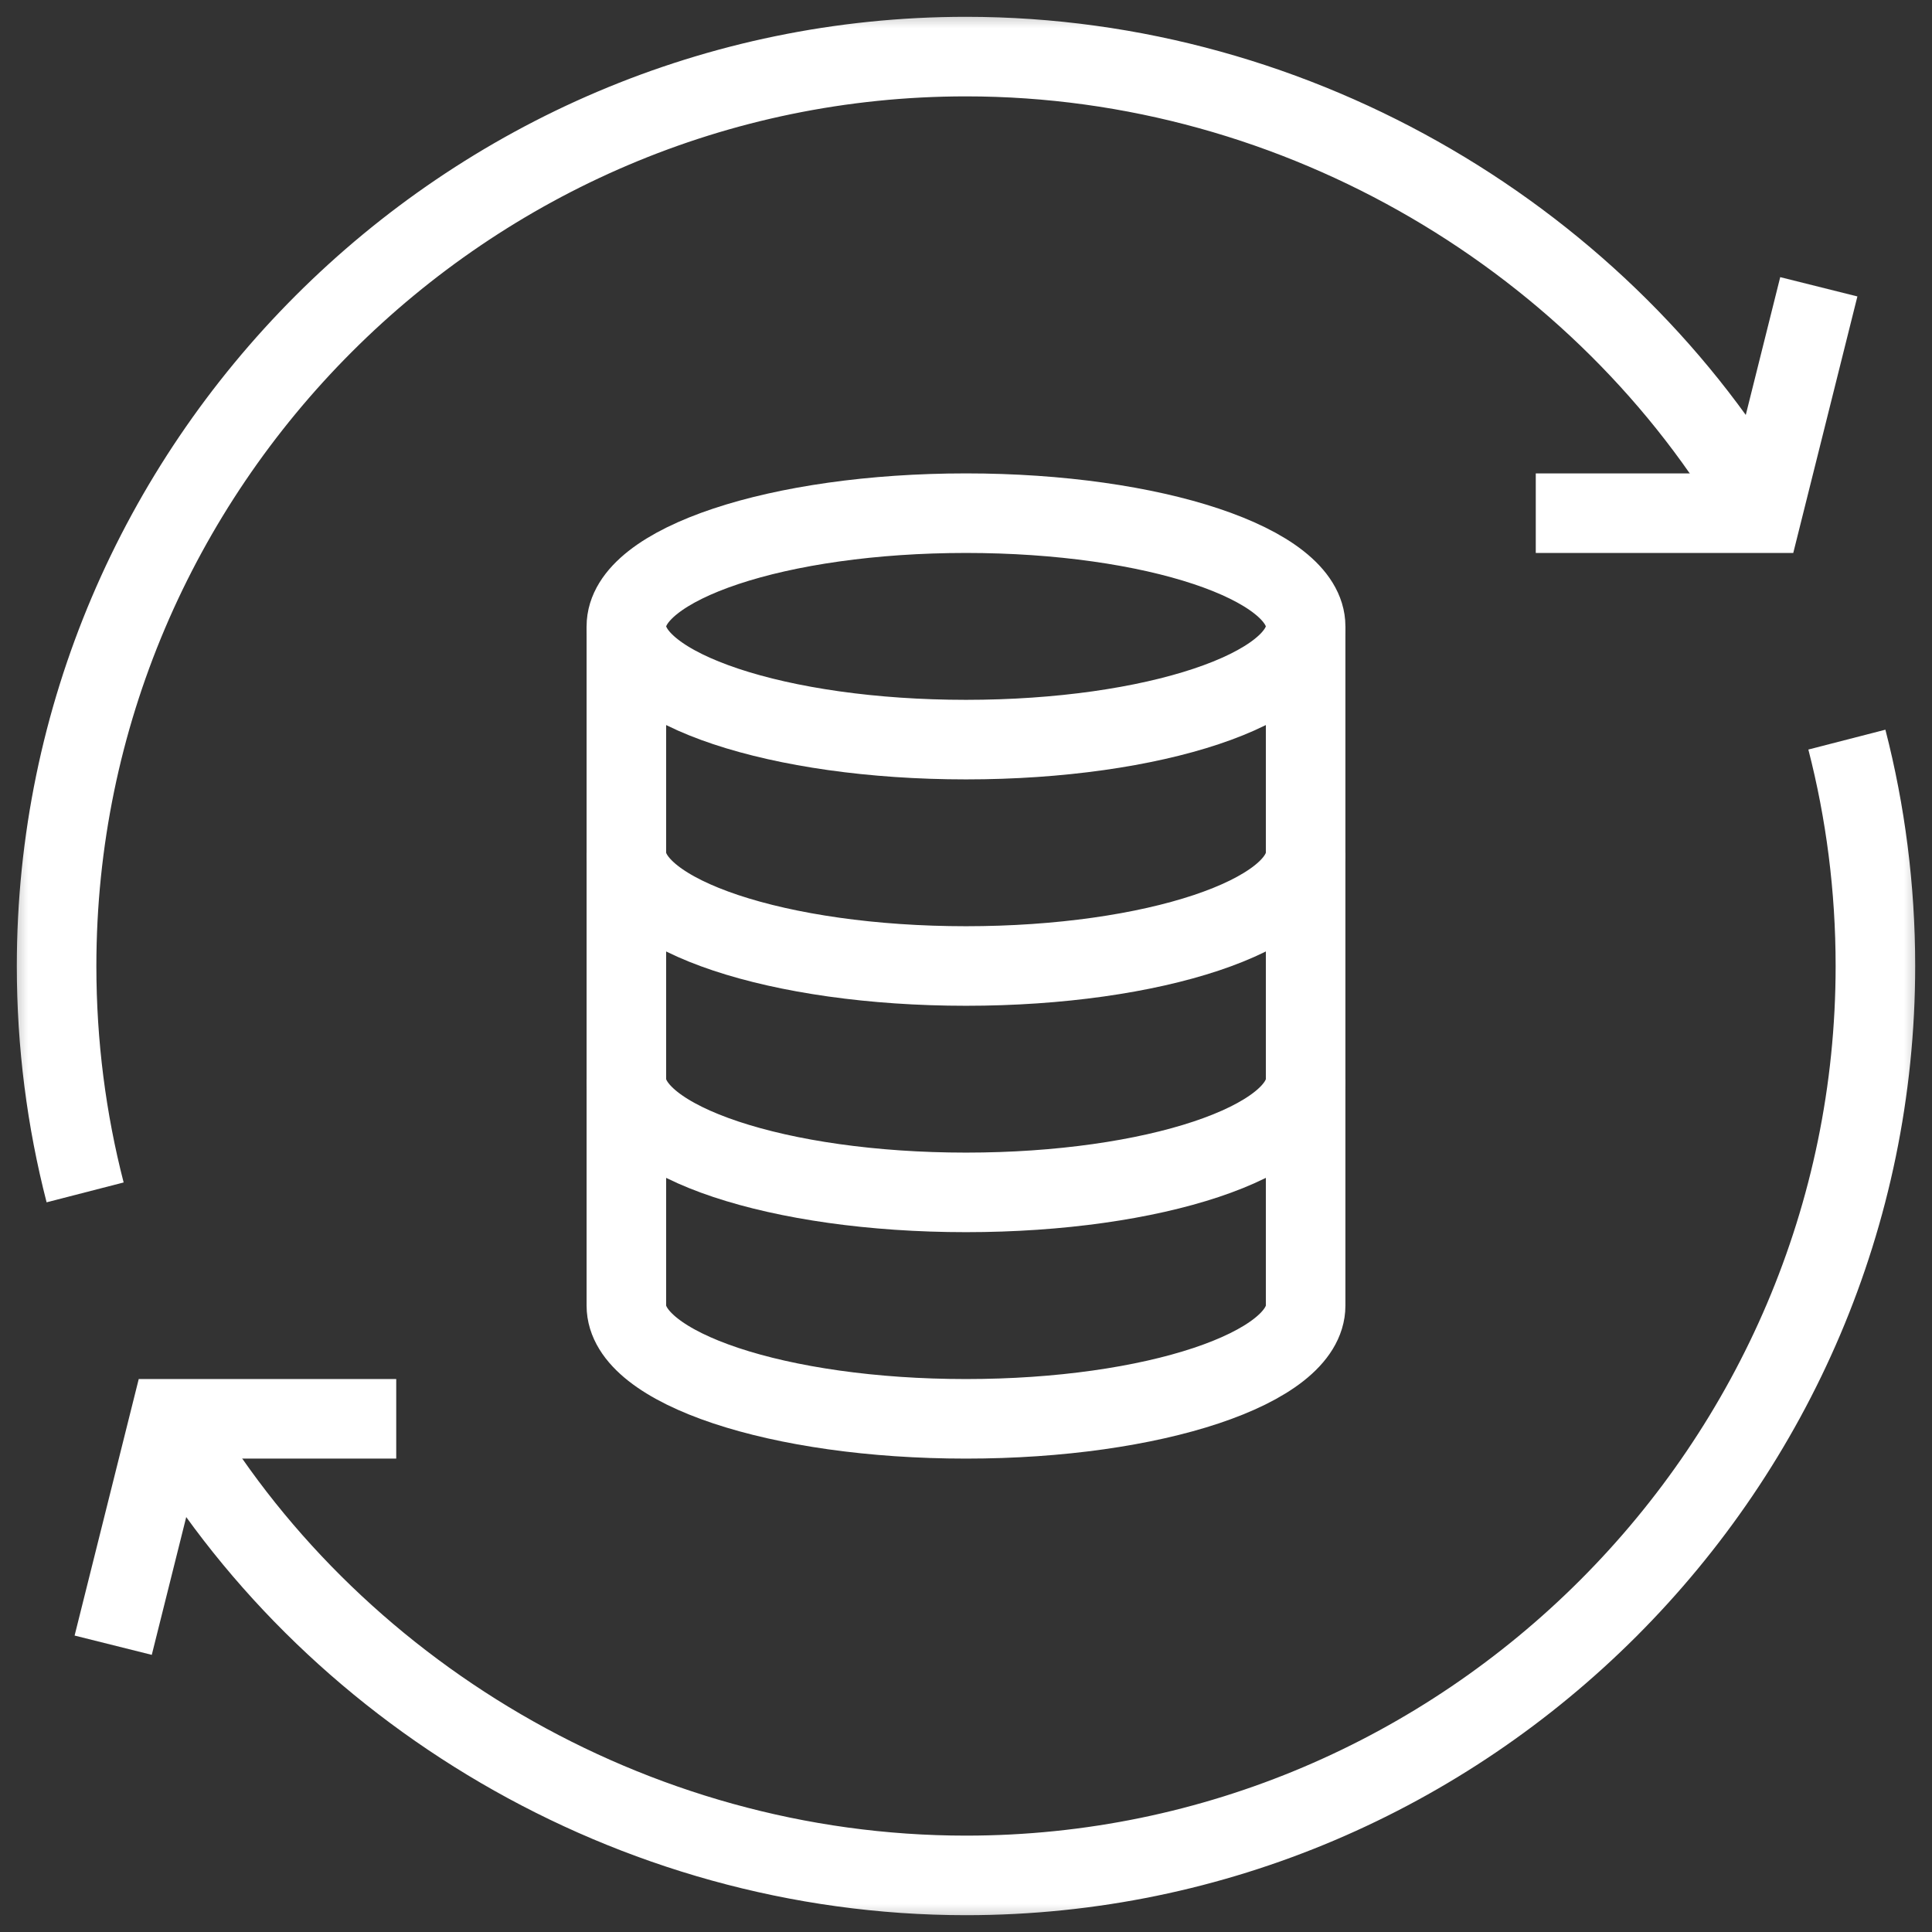 <svg width="34" height="34" viewBox="0 0 34 34" fill="none" xmlns="http://www.w3.org/2000/svg">
<rect x="0" y="0" width="34" height="34" fill="#333333" stroke="none"/>
<g clip-path="url(#clip0_3197_179)">
<mask id="mask0_3197_179" style="mask-type:luminance" maskUnits="userSpaceOnUse" x="0" y="0" width="34" height="34">
<path d="M0 3.8147e-06H34V34H0V3.8147e-06Z" fill="white"/>
</mask>
<g mask="url(#mask0_3197_179)">
<path d="M32.502 13.016C32.83 14.289 33.004 15.624 33.004 17C33.004 25.802 25.802 33.004 17 33.004C11.101 33.004 5.744 29.733 2.988 24.969" stroke="white" stroke-width="1.4" stroke-miterlimit="10"/>
<path d="M1.498 20.984C1.17 19.711 0.996 18.376 0.996 17C0.996 8.198 8.198 0.996 17 0.996C22.899 0.996 28.256 4.268 31.012 9.031" stroke="white" stroke-width="1.4" stroke-miterlimit="10"/>
<path d="M32.008 5.047L31.012 9.031H27.027" stroke="white" stroke-width="1.4" stroke-miterlimit="10"/>
<path d="M1.992 28.953L2.988 24.969H6.973" stroke="white" stroke-width="1.4" stroke-miterlimit="10"/>
<path d="M22.977 11.023C22.977 12.124 20.301 13.016 17 13.016C13.699 13.016 11.023 12.124 11.023 11.023C11.023 9.923 13.699 9.031 17 9.031C20.301 9.031 22.977 9.923 22.977 11.023Z" stroke="white" stroke-width="1.4" stroke-miterlimit="10"/>
<path d="M11.023 11.023V22.977C11.023 24.077 13.699 24.969 17 24.969C20.301 24.969 22.977 24.077 22.977 22.977V11.023" stroke="white" stroke-width="1.4" stroke-miterlimit="10"/>
<path d="M22.977 15.008C22.977 16.108 20.301 17 17 17C13.699 17 11.023 16.108 11.023 15.008" stroke="white" stroke-width="1.4" stroke-miterlimit="10"/>
<path d="M22.977 18.992C22.977 20.093 20.301 20.984 17 20.984C13.699 20.984 11.023 20.093 11.023 18.992" stroke="white" stroke-width="1.4" stroke-miterlimit="10"/>
</g>
</g>
<defs>
<clipPath id="clip0_3197_179">
<rect width="34" height="34" fill="white"/>
</clipPath>
</defs>
</svg>
